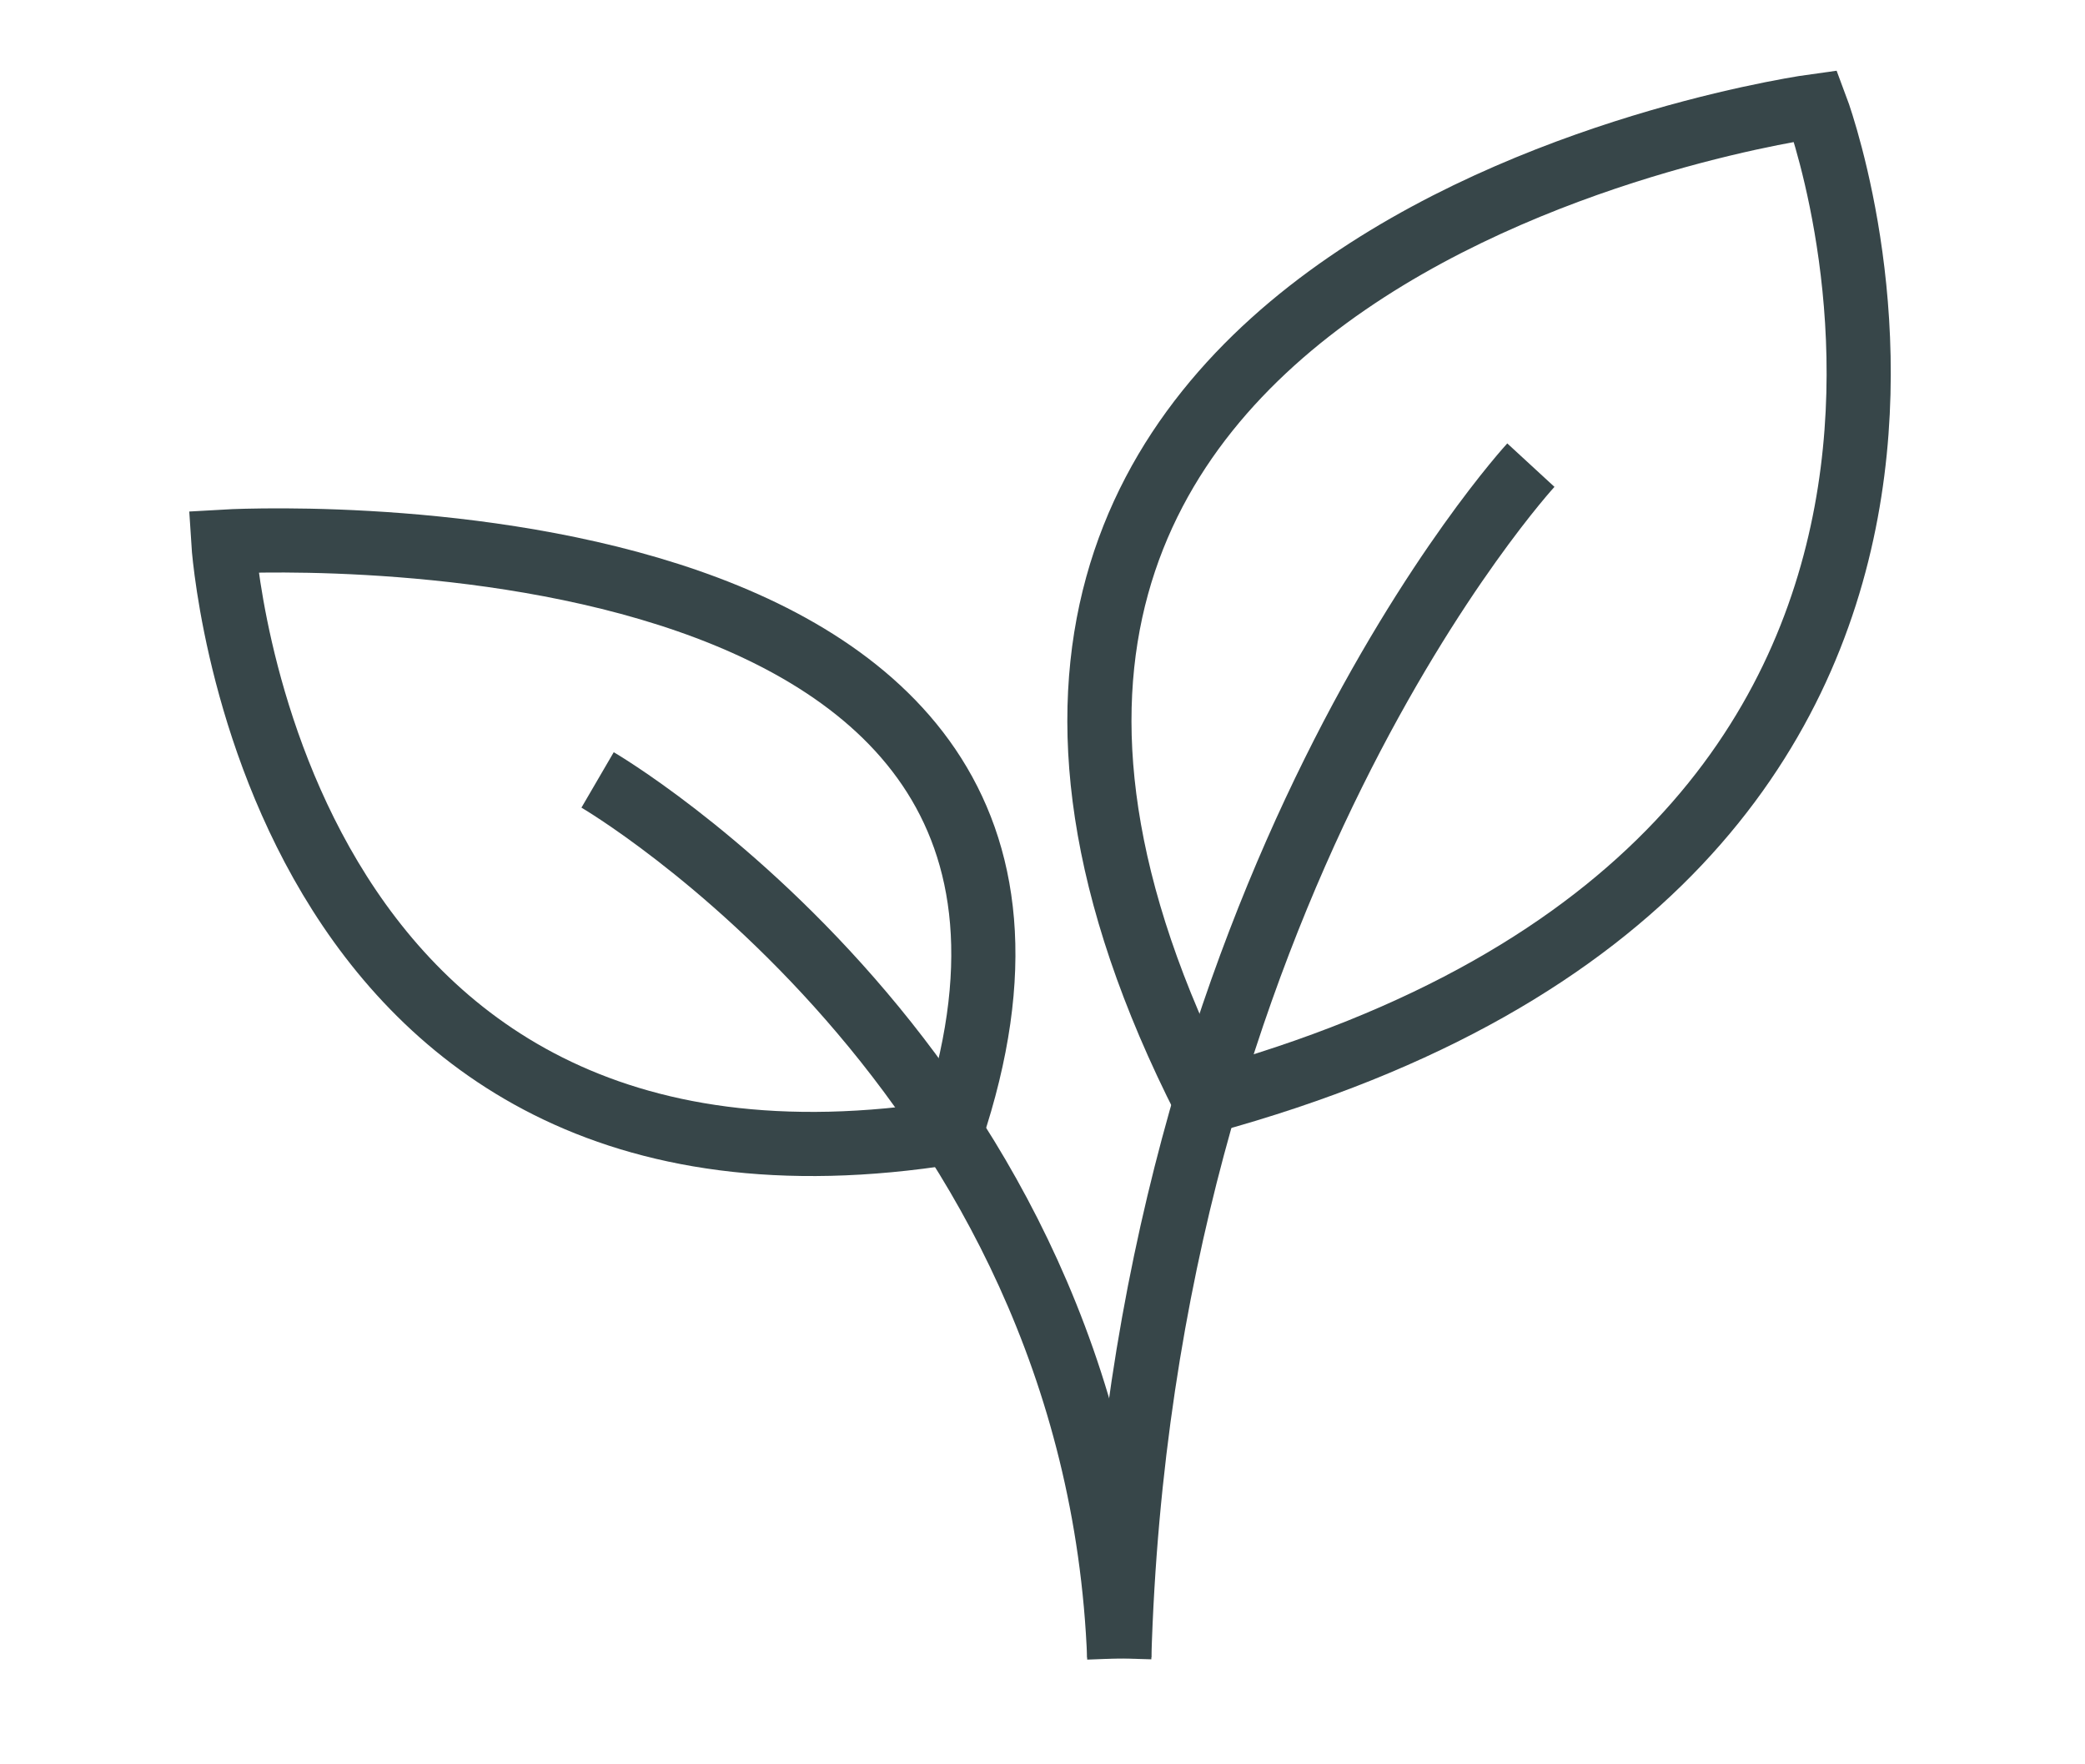 <?xml version="1.0" encoding="UTF-8"?>
<svg xmlns="http://www.w3.org/2000/svg" version="1.1" viewBox="0 0 65 55">
  <!-- Generator: Adobe Illustrator 28.6.0, SVG Export Plug-In . SVG Version: 1.2.0 Build 709)  -->
  <g>
    <g id="Livello_1">
      <g id="Livello_1-2" data-name="Livello_1">
        <g>
          <path d="M37.582,34.349C24.007,7.7,56.603,3.302,56.603,3.302c0,0,8.875,23.428-19.021,31.047" fill="none" stroke="#374649" stroke-miterlimit="10" stroke-width="2"/>
          <path d="M29.646,35.299C8.299,38.715,6.96,16.885,6.96,16.885c0,0,29.455-1.747,22.686,18.414Z" fill="none" stroke="#374649" stroke-miterlimit="10" stroke-width="2"/>
          <path d="M34.893,51.698c-.694-18.31-16.263-27.385-16.263-27.385" fill="none" stroke="#374649" stroke-miterlimit="10" stroke-width="2"/>
          <path d="M47.725,14.5s-12.145,13.188-12.832,37.198" fill="none" stroke="#374649" stroke-miterlimit="10" stroke-width="2"/>
        </g>
      </g>
    </g>
  </g>
</svg>